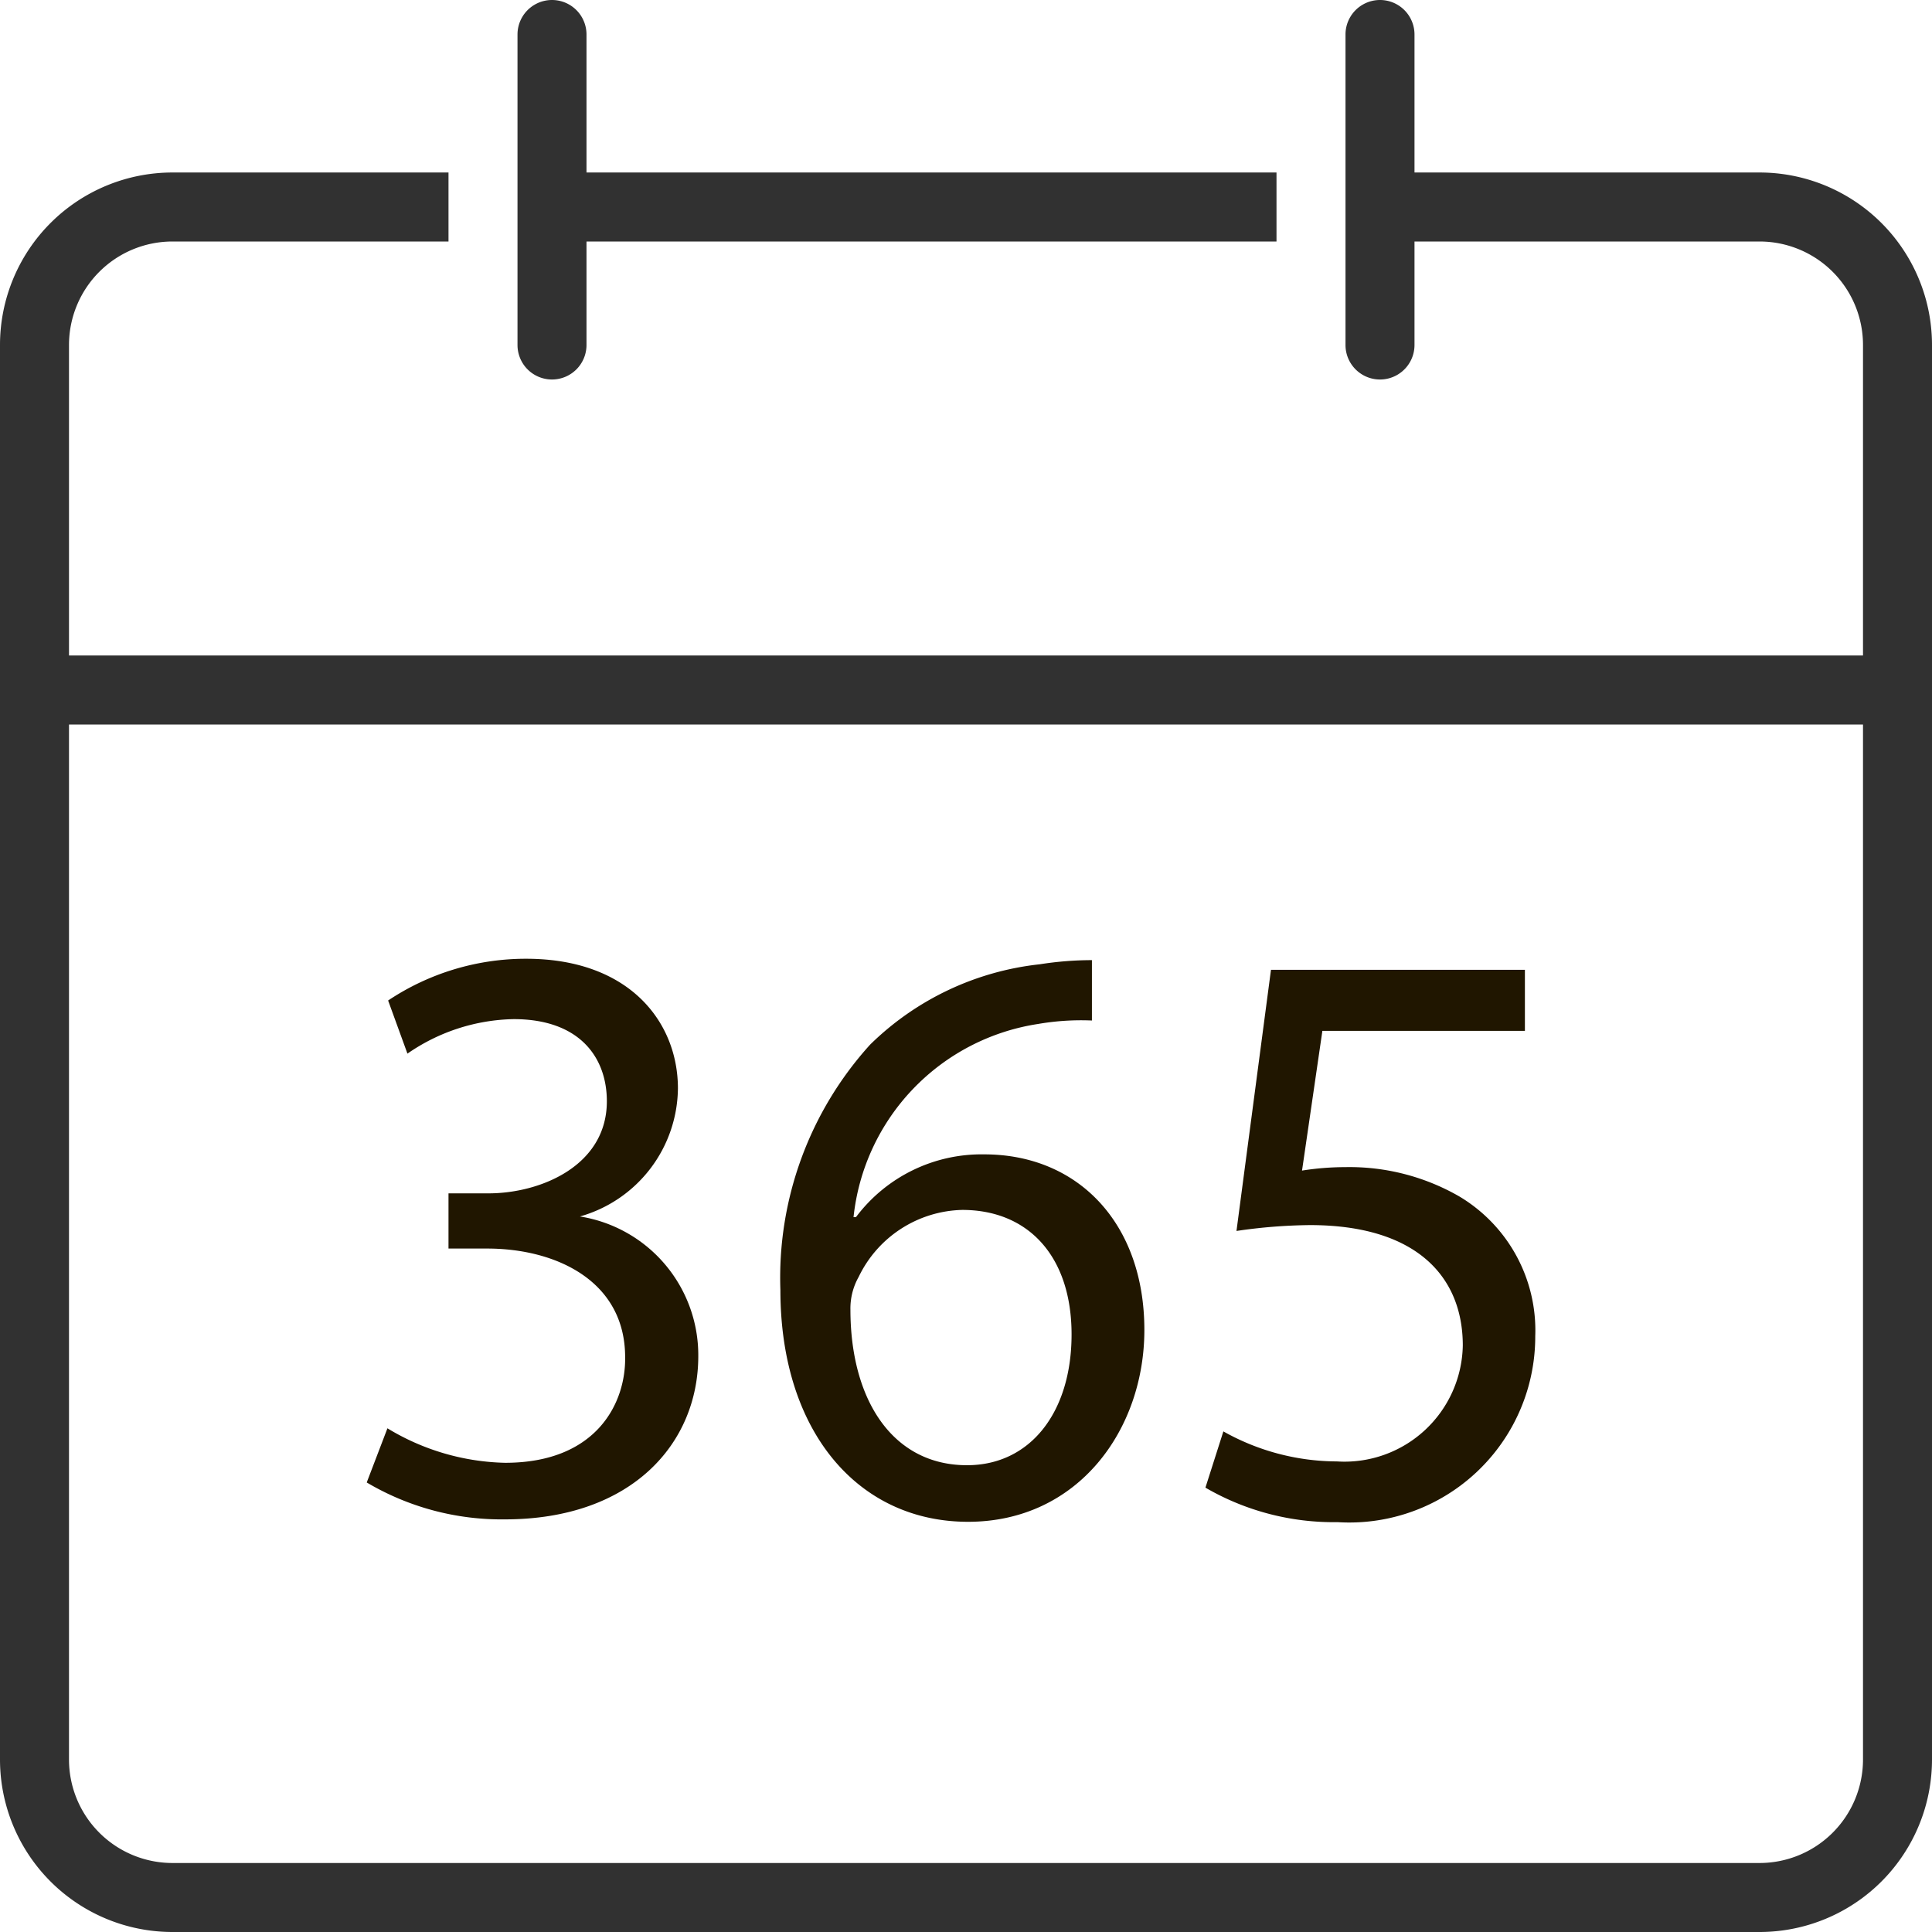 <svg id="Layer_1" data-name="Layer 1" xmlns="http://www.w3.org/2000/svg" viewBox="0 0 56 56">
  <defs>
    <style>
      .cls-1 {
        fill: #313131;
      }

      .cls-2 {
        fill: #201600;
      }
    </style>
  </defs>
  <title>year</title>
  <path class="cls-1" d="M329,373H319v-4a1,1,0,0,0-2,0v9a1,1,0,0,0,2,0v-3h10a3,3,0,0,1,3,3v9H280v-9a3,3,0,0,1,3-3h8v-2h-8a5,5,0,0,0-5,5v41a5,5,0,0,0,5,5h46a5,5,0,0,0,5-5V378A5,5,0,0,0,329,373Zm3,46a3,3,0,0,1-3,3H283a3,3,0,0,1-3-3V389h52v30Z" transform="translate(-278 -368)"/>
  <path class="cls-1" d="M294,379a1,1,0,0,0,1-1v-3h20v-2H295v-4a1,1,0,0,0-2,0v9A1,1,0,0,0,294,379Z" transform="translate(-278 -368)"/>
  <g>
    <path class="cls-2" d="M289.23,409.4a6.84,6.84,0,0,0,3.41,1c2.67,0,3.5-1.75,3.48-3.06,0-2.21-2-3.15-4-3.15H291v-1.6h1.16c1.51,0,3.43-.8,3.43-2.67,0-1.26-.78-2.38-2.7-2.38a5.57,5.57,0,0,0-3.08,1L289.25,397a7.19,7.19,0,0,1,4-1.21c3,0,4.4,1.84,4.4,3.76a3.9,3.9,0,0,1-2.84,3.71v0a4.07,4.07,0,0,1,3.43,4.05c0,2.52-1.92,4.73-5.61,4.73a7.67,7.67,0,0,1-4-1.07Z" transform="translate(-278 -368)"/>
    <path class="cls-2" d="M309.65,397.58a7.34,7.34,0,0,0-1.56.1,6.34,6.34,0,0,0-5.35,5.6h0.07a4.55,4.55,0,0,1,3.72-1.82c2.72,0,4.64,2,4.64,5.09,0,2.89-1.92,5.56-5.11,5.56s-5.44-2.62-5.44-6.72a10.06,10.06,0,0,1,2.6-7.11,8.29,8.29,0,0,1,4.92-2.33,9.75,9.75,0,0,1,1.51-.12v1.75Zm-0.59,9.1c0-2.26-1.25-3.61-3.17-3.61a3.42,3.42,0,0,0-3,1.94,1.86,1.86,0,0,0-.24.95c0,2.6,1.21,4.51,3.38,4.51C307.86,410.47,309.06,408.94,309.06,406.68Z" transform="translate(-278 -368)"/>
    <path class="cls-2" d="M322.2,397.88h-5.87l-0.59,4.05a8,8,0,0,1,1.25-.1,6.38,6.38,0,0,1,3.31.85,4.52,4.52,0,0,1,2.2,4.05,5.39,5.39,0,0,1-5.73,5.39,7.39,7.39,0,0,1-3.83-1l0.52-1.63a6.75,6.75,0,0,0,3.29.87A3.43,3.43,0,0,0,320.4,407c0-2-1.35-3.49-4.43-3.49a15.44,15.44,0,0,0-2.13.17l1-7.57h7.36v1.8Z" transform="translate(-278 -368)"/>
  </g>
</svg>
